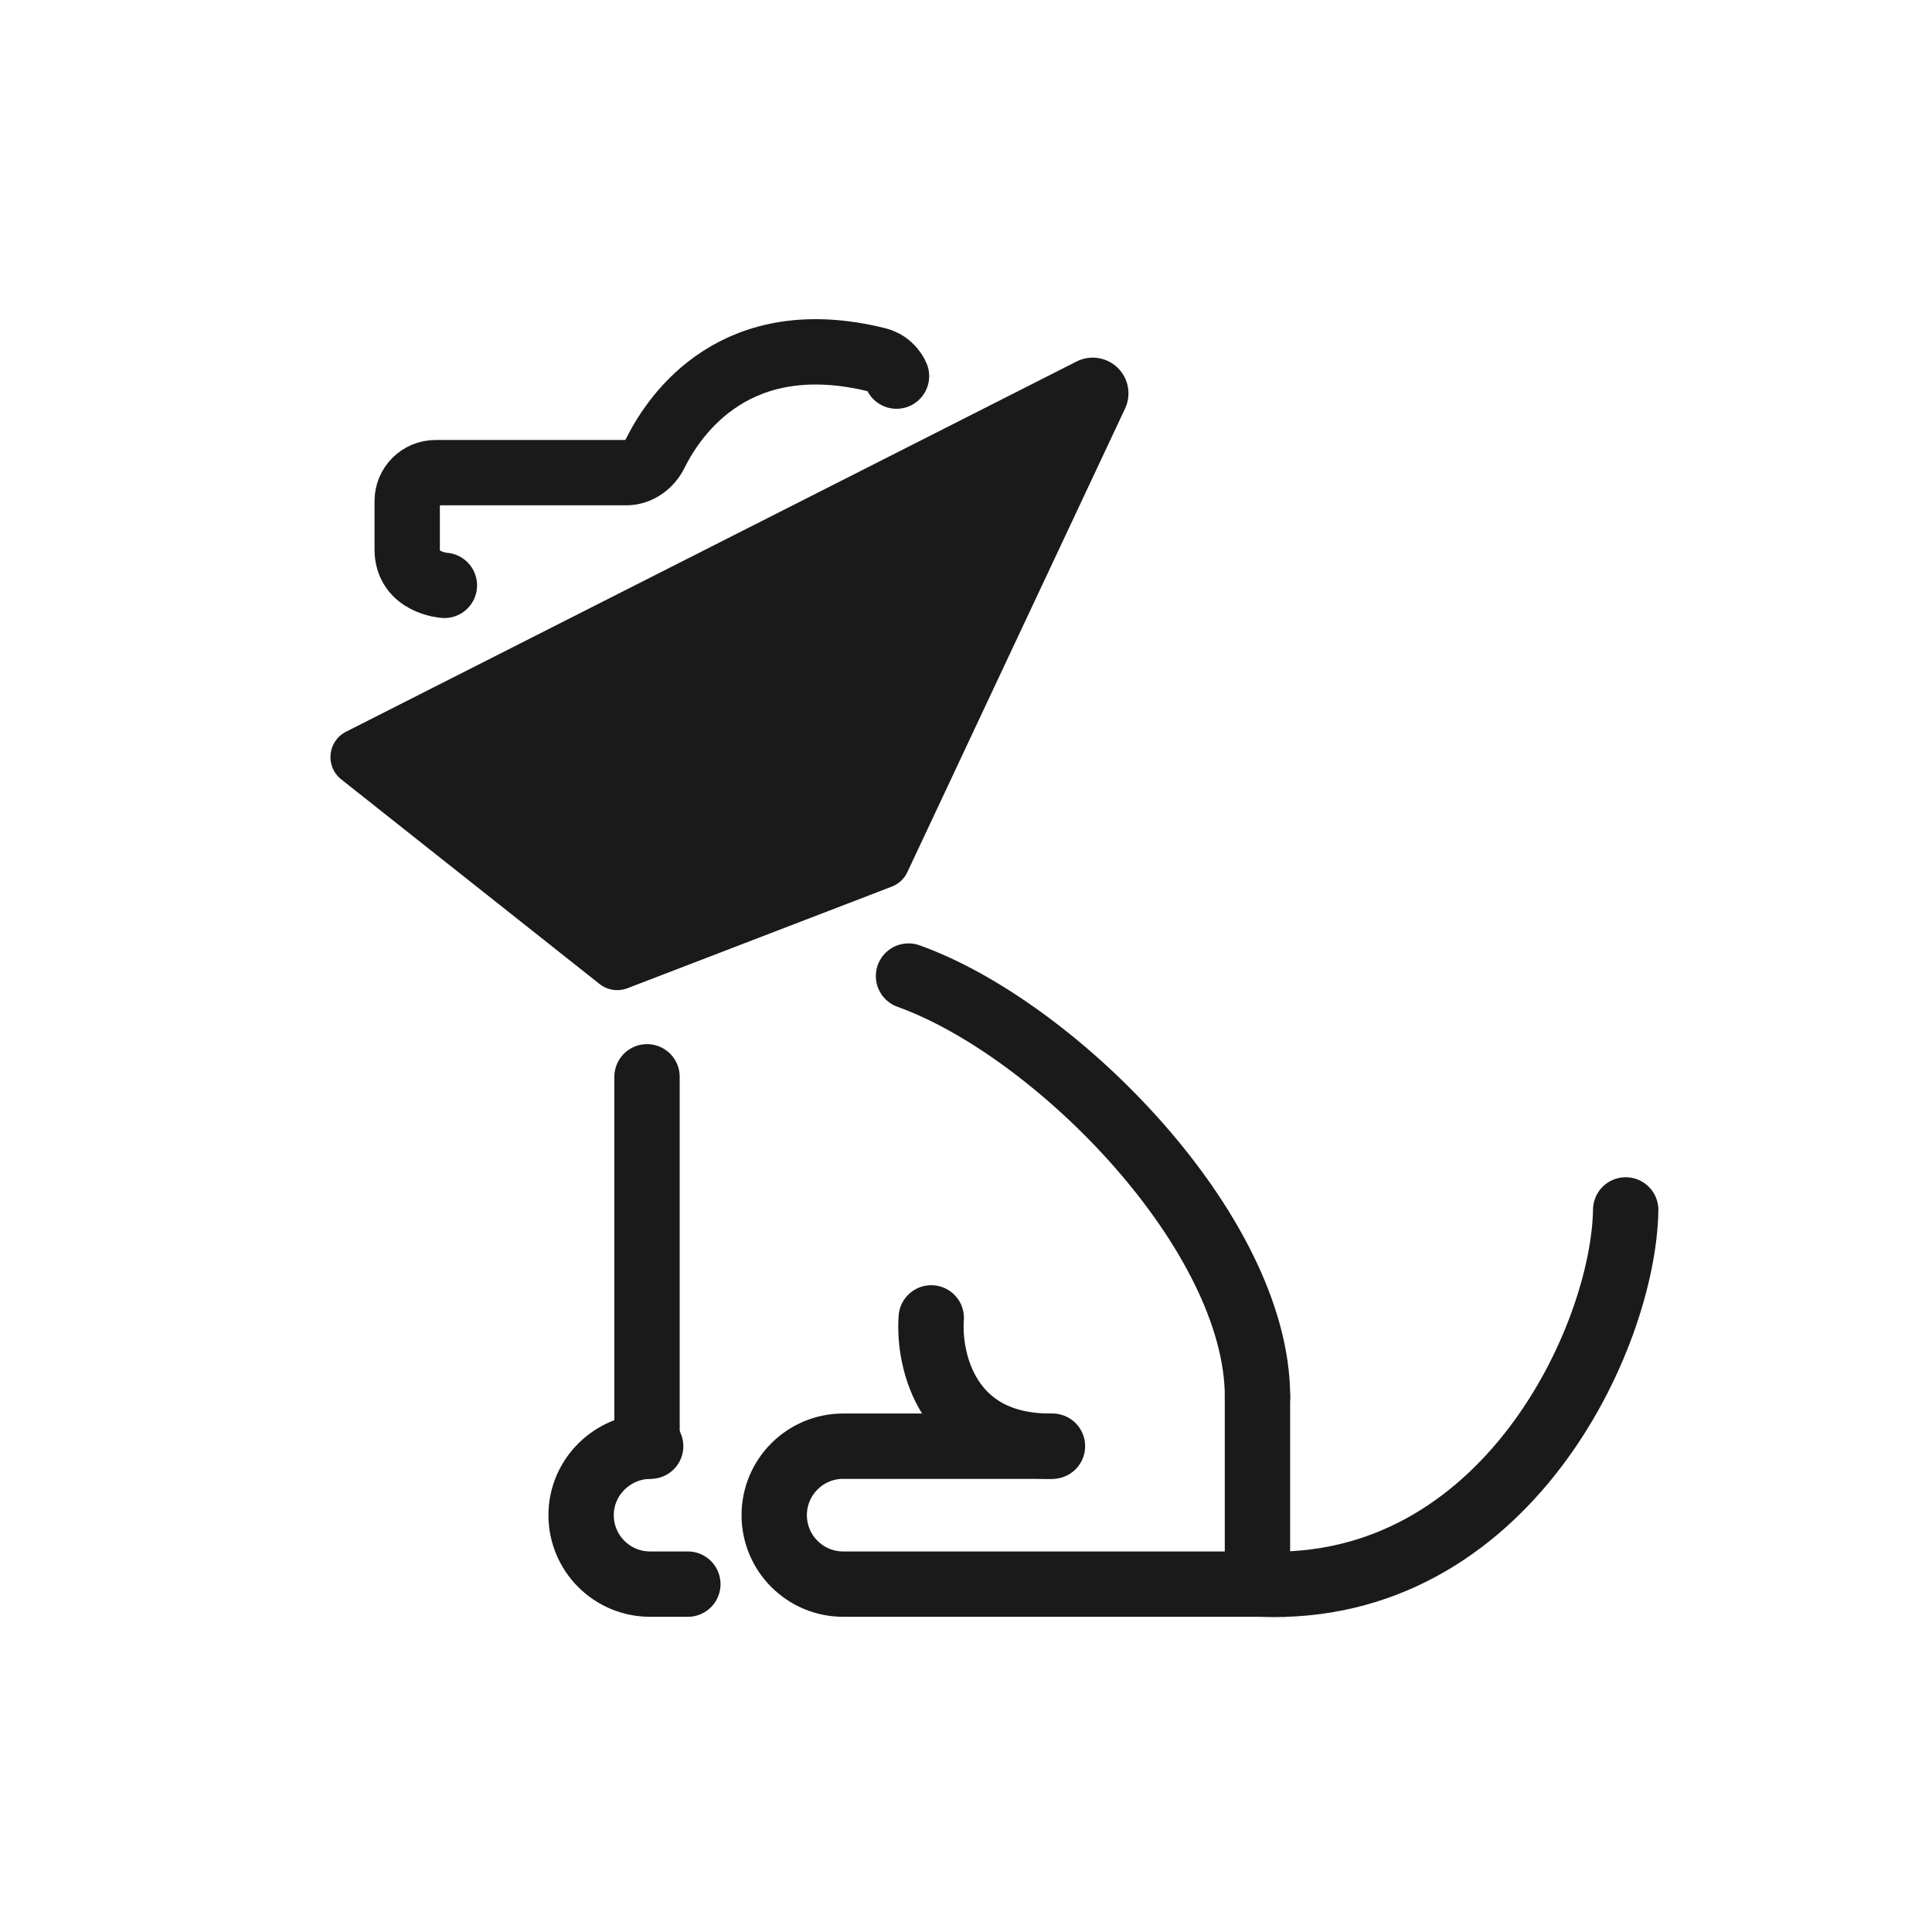 <svg width="68" height="68" viewBox="0 0 68 68" fill="none" xmlns="http://www.w3.org/2000/svg">
<path d="M37.893 12.723L12.178 25.755C11.528 26.084 11.438 26.977 12.009 27.43L21.102 34.633C21.379 34.853 21.752 34.91 22.082 34.783L31.389 31.206C31.63 31.113 31.826 30.931 31.935 30.698L39.599 14.379C39.792 13.967 39.748 13.484 39.484 13.114C39.123 12.609 38.447 12.443 37.893 12.723Z" fill="#1A1A1A"/>
<path d="M22.773 37.9L22.773 50.901" stroke="#1A1A1A" stroke-width="2.3" stroke-linecap="round"/>
<path d="M22.901 50.901V50.901C21.561 50.901 20.453 51.988 20.453 53.328V53.328C20.453 54.669 21.54 55.756 22.88 55.756H24.21" stroke="#1A1A1A" stroke-width="2.3" stroke-linecap="round"/>
<path d="M37.043 50.901H29.677C28.337 50.901 27.25 51.988 27.25 53.328V53.328C27.25 54.669 28.337 55.756 29.677 55.756H45.19" stroke="#1A1A1A" stroke-width="2.3" stroke-linecap="round"/>
<path d="M32.777 46.385C32.664 47.89 33.343 50.901 36.956 50.901" stroke="#1A1A1A" stroke-width="2.3" stroke-linecap="round"/>
<path d="M57.219 42.585C57.149 47.06 52.998 56.093 44.387 55.755" stroke="#1A1A1A" stroke-width="2.3" stroke-linecap="round"/>
<path d="M31.977 34.354C37.169 36.211 44.26 43.387 44.26 49.17" stroke="#1A1A1A" stroke-width="2.3" stroke-linecap="round"/>
<path d="M44.258 55.714V49.128" stroke="#1A1A1A" stroke-width="2.3" stroke-linecap="round"/>
<path d="M15.641 20.603C15.641 20.603 14.332 20.519 14.332 19.337V17.636C14.332 17.083 14.78 16.636 15.332 16.636H22.04C22.477 16.636 22.866 16.352 23.06 15.96C23.769 14.532 25.921 11.434 30.879 12.668C31.386 12.794 31.554 13.238 31.554 13.238" stroke="#1A1A1A" stroke-width="2.3" stroke-linecap="round"/>
</svg>
